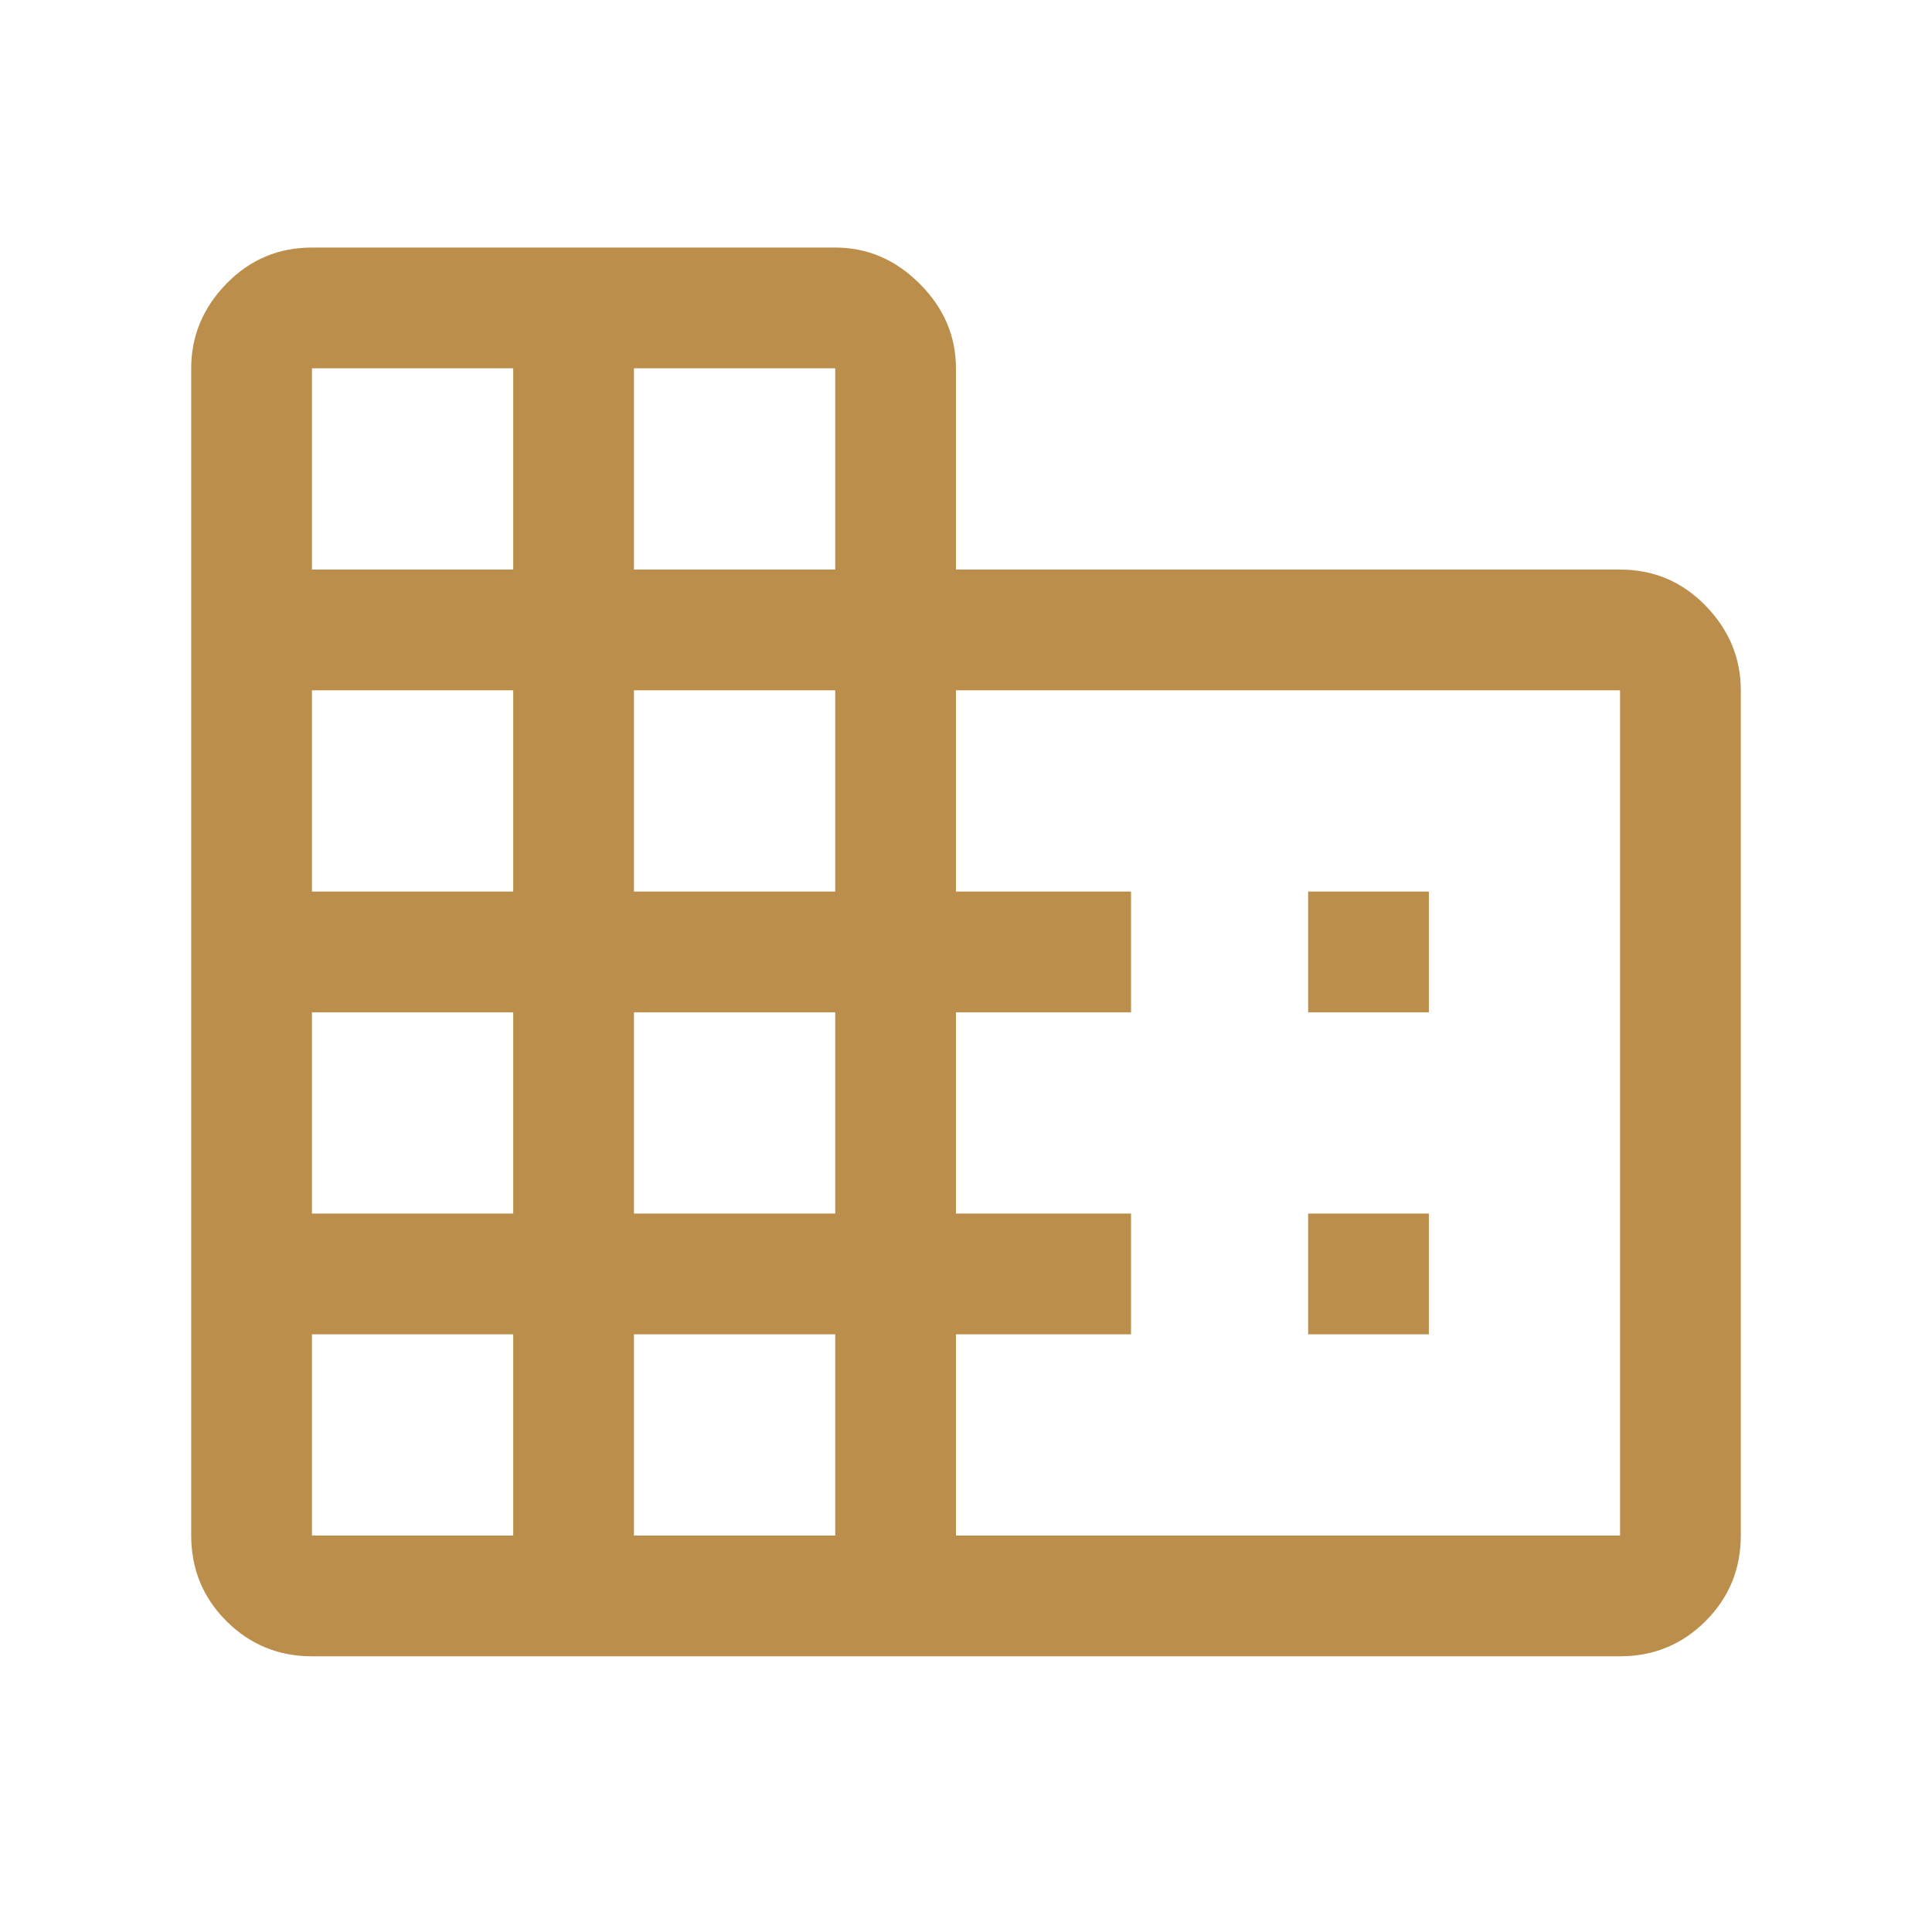 <svg width="60" height="60" viewBox="0 0 60 60" fill="none" xmlns="http://www.w3.org/2000/svg">
<mask id="mask0_9_214" style="mask-type:alpha" maskUnits="userSpaceOnUse" x="0" y="0" width="60" height="60">
<rect width="60" height="60" fill="#D9D9D9"/>
</mask>
<g mask="url(#mask0_9_214)">
<path d="M9.688 51.438C8.646 51.438 7.76 51.072 7.03 50.343C6.302 49.614 5.938 48.729 5.938 47.688V11.438C5.938 10.438 6.302 9.562 7.03 8.812C7.76 8.062 8.646 7.688 9.688 7.688H25.938C26.938 7.688 27.812 8.062 28.562 8.812C29.312 9.562 29.688 10.438 29.688 11.438V17.688H50.312C51.354 17.688 52.24 18.062 52.97 18.812C53.698 19.562 54.062 20.438 54.062 21.438V47.688C54.062 48.729 53.698 49.614 52.97 50.343C52.24 51.072 51.354 51.438 50.312 51.438H9.688ZM9.688 47.688H15.938V41.438H9.688V47.688ZM9.688 37.688H15.938V31.438H9.688V37.688ZM9.688 27.688H15.938V21.438H9.688V27.688ZM9.688 17.688H15.938V11.438H9.688V17.688ZM19.688 47.688H25.938V41.438H19.688V47.688ZM19.688 37.688H25.938V31.438H19.688V37.688ZM19.688 27.688H25.938V21.438H19.688V27.688ZM19.688 17.688H25.938V11.438H19.688V17.688ZM29.688 47.688H50.312V21.438H29.688V27.688H35.125V31.438H29.688V37.688H35.125V41.438H29.688V47.688ZM40.625 31.438V27.688H44.375V31.438H40.625ZM40.625 41.438V37.688H44.375V41.438H40.625Z" fill="#BB8F4B"/>
</g>
</svg>
